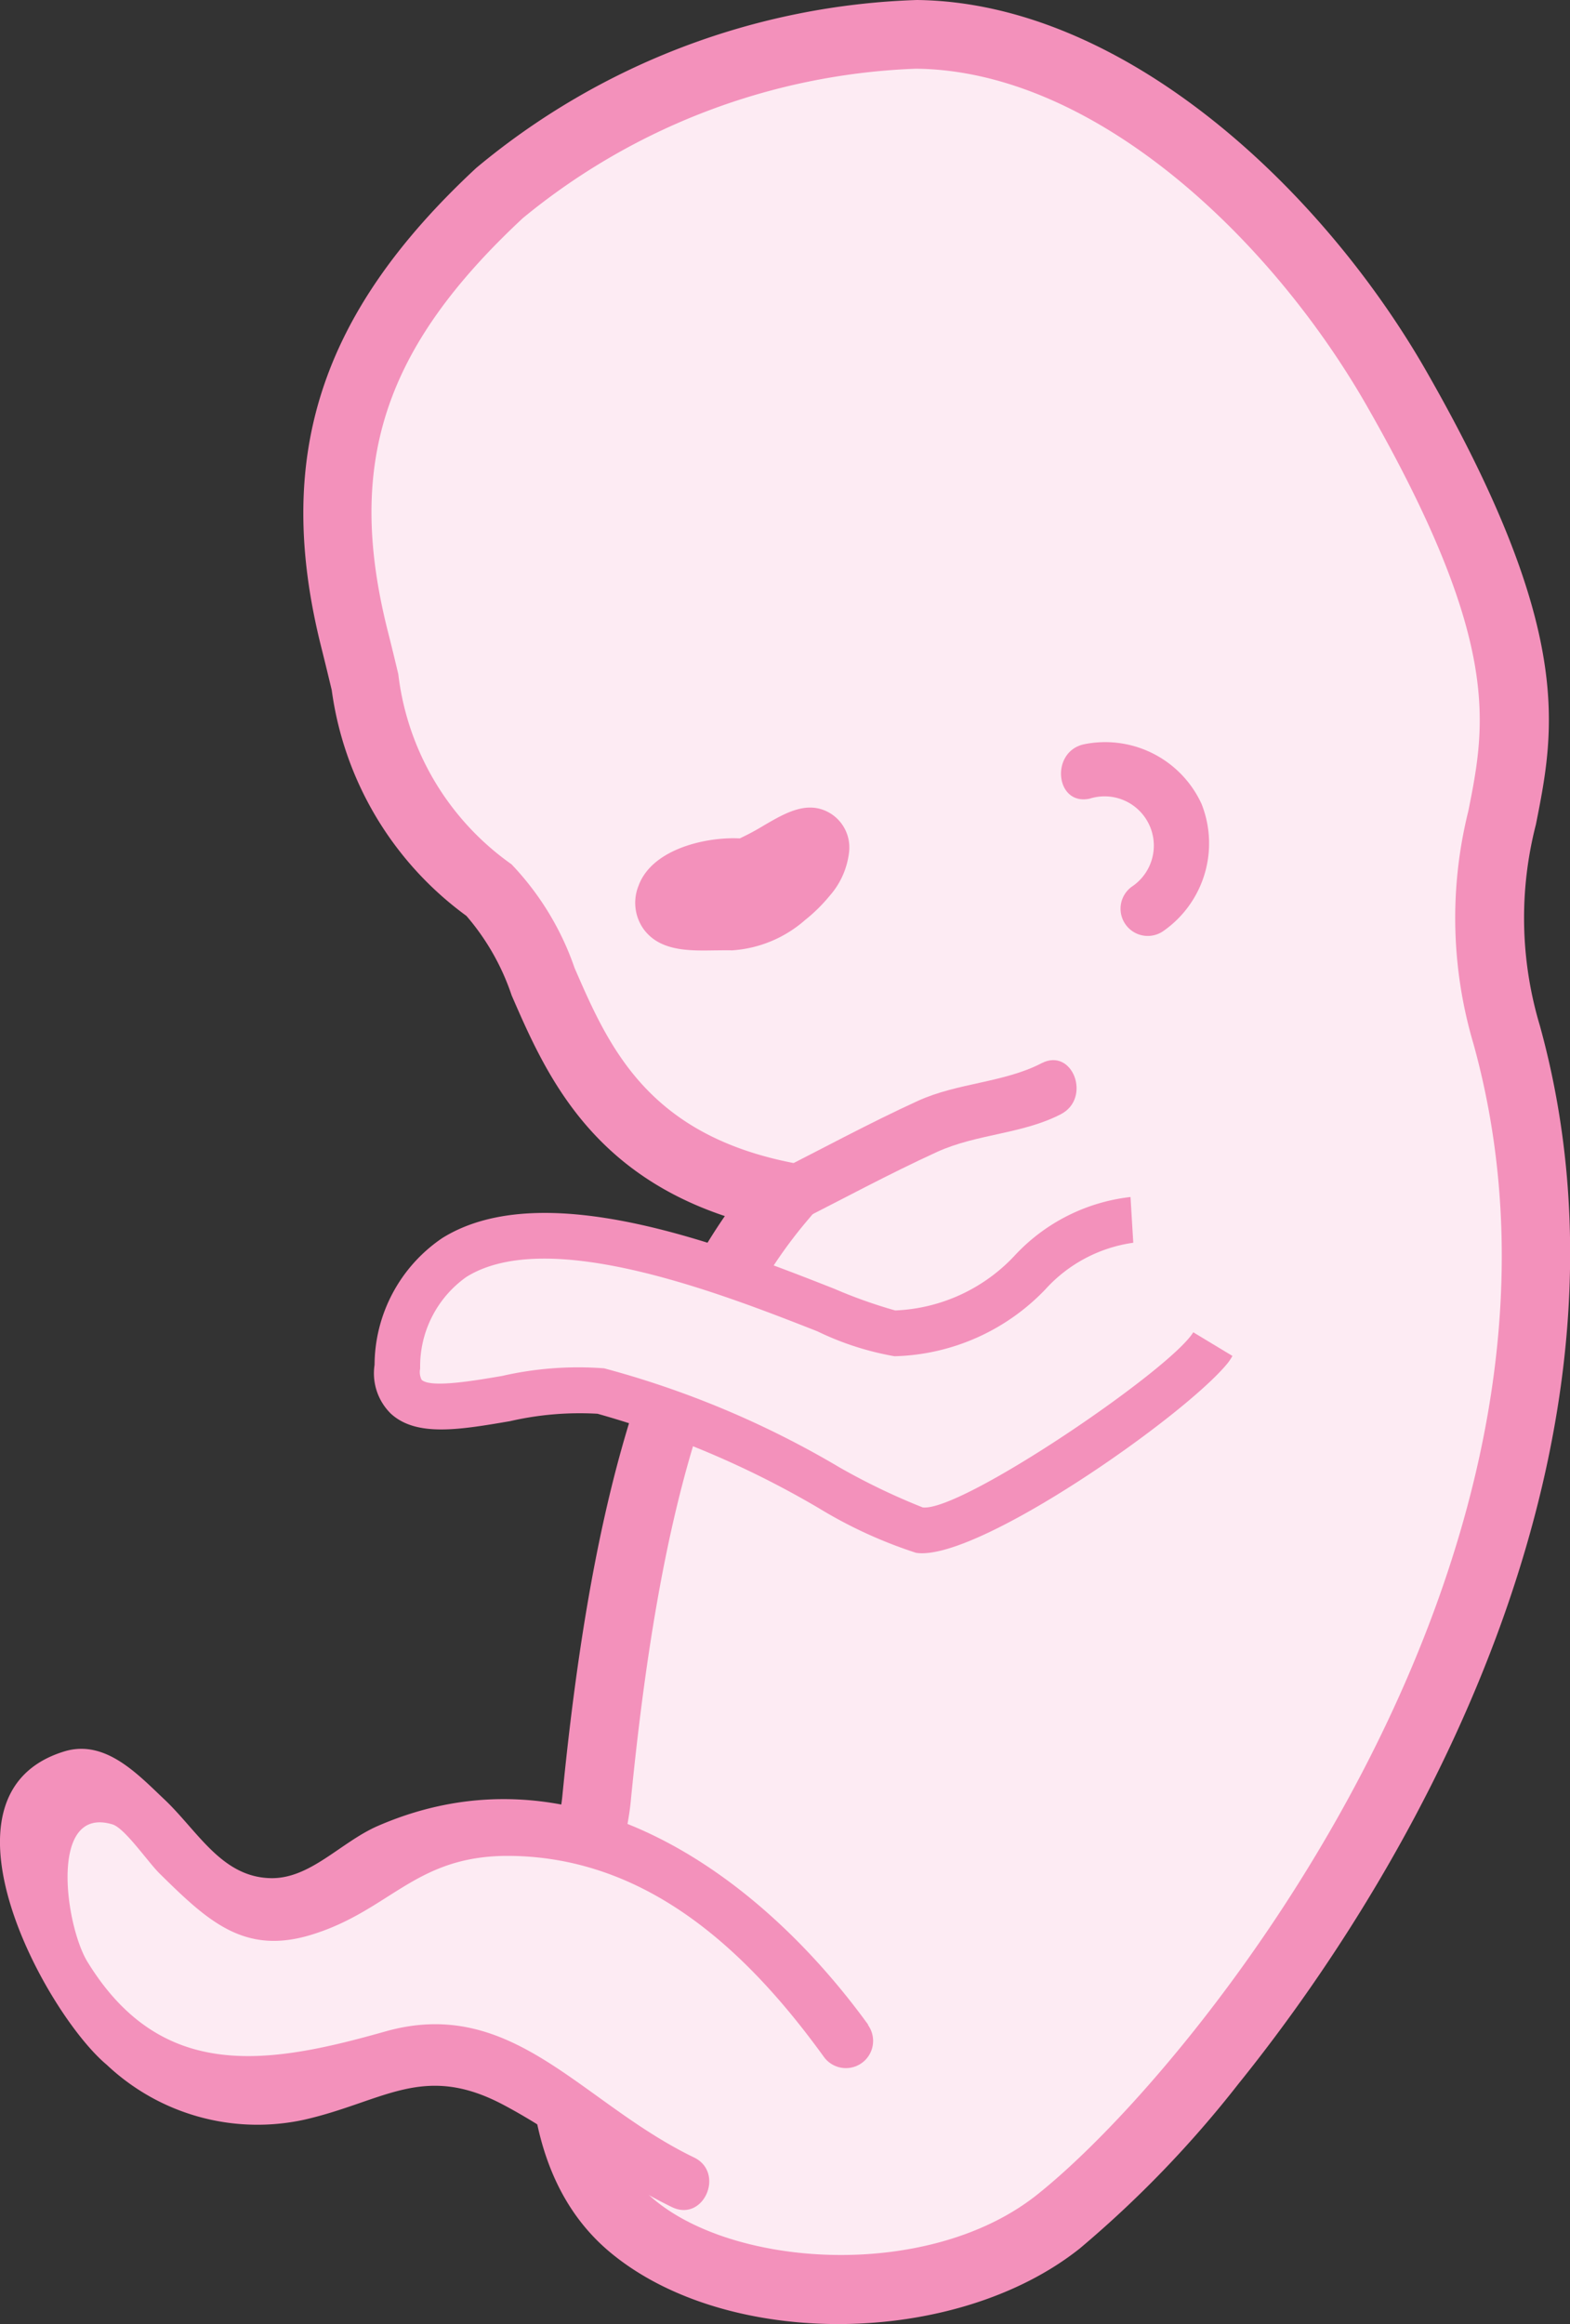 <svg id="_ŽÓť_30" data-name="—ŽÓť_30" xmlns="http://www.w3.org/2000/svg" width="34.673" height="51.317" viewBox="0 0 34.673 51.317">
  <rect x="0" y="0" width="34.673" height="51.317" fill="#333333" stroke="none"/>
  <g id="Group_1837" data-name="Group 1837" transform="translate(0 0)">
    <g id="Group_1833" data-name="Group 1833">
      <g id="Group_1829" data-name="Group 1829">
        <g id="Group_1826" data-name="Group 1826">
          <g id="Group_1825" data-name="Group 1825">
            <g id="Group_1815" data-name="Group 1815" transform="translate(6.694)">
              <g id="Group_1814" data-name="Group 1814">
                <g id="Group_1812" data-name="Group 1812" transform="translate(0.755 0.758)">
                  <path id="Path_1305" data-name="Path 1305" d="M648.353-20.481c-2.783-2.317-.938-7.87-.787-9.418.577-5.92,1.629-10.358,4.123-13.323-5.2-1.053-4.86-5.309-6.5-6.755-2.358-2.08-2.258-2.732-2.964-5.522-1-3.97-.064-6.831,3.2-9.871a15.336,15.336,0,0,1,9.208-3.5c4.315.051,8.427,4.017,10.605,7.825,5.094,8.907.843,8.545,2.427,14.259,3.1,11.2-5.752,22.917-9.9,26.212C655.162-18.508,650.528-18.67,648.353-20.481Z" transform="translate(-641.84 68.874)" fill="#fdebf3"/>
                </g>
                <g id="Group_1813" data-name="Group 1813">
                  <path id="Path_1306" data-name="Path 1306" d="M661.746-23.606a24.267,24.267,0,0,1-3.5,3.63c-2.753,2.19-7.793,2.232-10.37.087h0c-2.623-2.184-1.735-6.584-1.258-8.949.094-.473.175-.861.2-1.126.6-6.117,1.687-10.049,3.589-12.808-3.03-1.014-3.988-3.216-4.708-4.872a5.234,5.234,0,0,0-1-1.757,7.4,7.4,0,0,1-2.974-4.986c-.067-.279-.14-.583-.224-.918-1.066-4.214-.049-7.391,3.416-10.611a15.987,15.987,0,0,1,9.734-3.708c4.563.054,8.94,4.159,11.254,8.206,3.267,5.713,2.833,7.891,2.414,10a8.274,8.274,0,0,0,.086,4.436C670.894-37.981,665.953-28.824,661.746-23.606Zm-12.9,2.551c1.828,1.523,6.091,1.773,8.456-.107,3.648-2.905,12.713-14.318,9.637-25.417a9.772,9.772,0,0,1-.112-5.137c.382-1.917.742-3.729-2.244-8.949-2.1-3.671-5.992-7.4-9.954-7.442a14.5,14.5,0,0,0-8.684,3.3c-3.082,2.872-3.915,5.43-2.979,9.131.087.342.161.651.229.936a6,6,0,0,0,2.5,4.2,6.265,6.265,0,0,1,1.393,2.289c.744,1.711,1.588,3.65,4.756,4.292l1.252.254-.822.977c-2.158,2.511-3.313,6.4-3.948,12.909-.03.3-.116.742-.224,1.279-.414,2.054-1.187,5.878.742,7.483Z" transform="translate(-641.093 69.624)" fill="#f391bb"/>
                </g>
              </g>
            </g>
            <g id="Group_1818" data-name="Group 1818" transform="translate(8.265 26.435)">
              <g id="Group_1816" data-name="Group 1816" transform="translate(0.506 0.504)">
                <path id="Path_1307" data-name="Path 1307" d="M659.375-42.973c-2.112.127-2.548,2.48-5.247,2.506-1.067-.025-10.481-5.285-10.975.734-.144,1.76,2.816.286,4.494.538,2.15.323,6.267,2.955,7.037,3.071,1.115.169,5.924-3.176,6.484-4.106" transform="translate(-643.148 42.973)" fill="#fdebf3"/>
              </g>
              <g id="Group_1817" data-name="Group 1817">
                <path id="Path_1308" data-name="Path 1308" d="M661.5-39.814c-.939,1.164-5.55,4.4-6.886,4.195a10.1,10.1,0,0,1-2.15-.987,20.614,20.614,0,0,0-4.886-2.084,6.867,6.867,0,0,0-1.934.164c-1.108.189-2.064.353-2.63-.166a1.247,1.247,0,0,1-.36-1.077,3.4,3.4,0,0,1,1.495-2.8c2.244-1.4,6.257.176,8.653,1.117a10.827,10.827,0,0,0,1.35.481,3.821,3.821,0,0,0,2.657-1.231,4.121,4.121,0,0,1,2.54-1.274l.061,1.01a3.22,3.22,0,0,0-1.941,1.029,4.771,4.771,0,0,1-3.332,1.477,6.417,6.417,0,0,1-1.705-.551c-2.075-.815-5.936-2.331-7.75-1.2a2.42,2.42,0,0,0-1.021,2.023.378.378,0,0,0,.033.249c.2.184,1.149.021,1.777-.086a7.534,7.534,0,0,1,2.254-.168,20.658,20.658,0,0,1,5.2,2.189,14.565,14.565,0,0,0,1.834.882c.847.107,5.469-3.035,5.976-3.867l.865.522A1.2,1.2,0,0,1,661.5-39.814Z" transform="translate(-642.647 43.472)" fill="#f391bb"/>
              </g>
            </g>
            <g id="Group_1824" data-name="Group 1824" transform="translate(0 38.616)">
              <g id="Group_1820" data-name="Group 1820" transform="translate(0.694 0.596)">
                <g id="Group_1819" data-name="Group 1819">
                  <path id="Path_1309" data-name="Path 1309" d="M653.149-24.985c-3.759-5.627-9.041-5.633-11.792-3.088-2.213,2.047-4.7-5.336-6.009-1.769-.91,2.483,1.585,5.572,4.191,6.138,1.624.353,3.4-1.274,5.142-1.179.545.072,2.13,1.849,4.865,3.022" transform="translate(-635.157 30.831)" fill="#fdebf3"/>
                </g>
              </g>
              <g id="Group_1823" data-name="Group 1823">
                <g id="Group_1822" data-name="Group 1822">
                  <g id="Group_1821" data-name="Group 1821">
                    <path id="Path_1310" data-name="Path 1310" d="M653.645-25.329c-2.46-3.393-6.516-6.259-10.824-4.392-.827.358-1.5,1.18-2.382,1.155-1.077-.028-1.6-1.04-2.335-1.736-.588-.554-1.308-1.341-2.217-1.061-3.065.944-.4,5.8.941,6.918a4.849,4.849,0,0,0,4.358,1.214c1.762-.4,2.63-1.27,4.407-.327,1.285.681,2.385,1.61,3.72,2.257.7.337,1.178-.767.48-1.1-2.488-1.2-3.993-3.577-6.814-2.779-2.6.737-4.941,1.121-6.574-1.534-.493-.8-.864-3.463.549-3.039.274.082.781.83,1.047,1.091,1.062,1.045,1.863,1.8,3.344,1.347,1.766-.54,2.3-1.773,4.419-1.742,3.028.044,5.222,2.116,6.9,4.435a.6.6,0,0,0,.977-.7Z" transform="translate(-634.471 31.421)" fill="#f391bb"/>
                  </g>
                </g>
              </g>
            </g>
          </g>
        </g>
        <g id="Group_1828" data-name="Group 1828" transform="translate(14.03 17.831)">
          <g id="Group_1827" data-name="Group 1827">
            <path id="Path_1311" data-name="Path 1311" d="M652.645-50.036a3.6,3.6,0,0,1-.543.535,2.708,2.708,0,0,1-1.618.671c-.11-.005-.237,0-.369,0-.575.01-1.226.023-1.584-.475a1,1,0,0,1-.11-.946c.3-.835,1.531-1.09,2.237-1.051a5.625,5.625,0,0,0,.544-.293c.475-.276.966-.561,1.461-.258a.884.884,0,0,1,.411.839A1.754,1.754,0,0,1,652.645-50.036Z" transform="translate(-648.351 51.984)" fill="#f391bb"/>
          </g>
        </g>
      </g>
      <g id="Group_1832" data-name="Group 1832" transform="translate(23.431 16.388)">
        <g id="Group_1831" data-name="Group 1831">
          <g id="Group_1830" data-name="Group 1830">
            <path id="Path_1312" data-name="Path 1312" d="M658.285-52.165a1.088,1.088,0,0,1,.933,1.942.6.6,0,0,0,.7.977,2.361,2.361,0,0,0,.839-2.8,2.341,2.341,0,0,0-2.6-1.319c-.75.165-.629,1.363.128,1.2Z" transform="translate(-657.651 53.412)" fill="#f391bb"/>
          </g>
        </g>
      </g>
    </g>
    <g id="Group_1836" data-name="Group 1836" transform="translate(16.774 23.409)">
      <g id="Group_1835" data-name="Group 1835">
        <g id="Group_1834" data-name="Group 1834">
          <path id="Path_1313" data-name="Path 1313" d="M651.842-42.864c1.046-.527,2.082-1.09,3.147-1.577.882-.4,1.882-.391,2.732-.832.681-.353.26-1.481-.428-1.125-.833.432-1.858.432-2.732.832-1.065.487-2.1,1.05-3.146,1.577-.686.346-.264,1.473.428,1.125Z" transform="translate(-651.065 46.466)" fill="#f391bb"/>
        </g>
      </g>
    </g>
  </g>
</svg>
